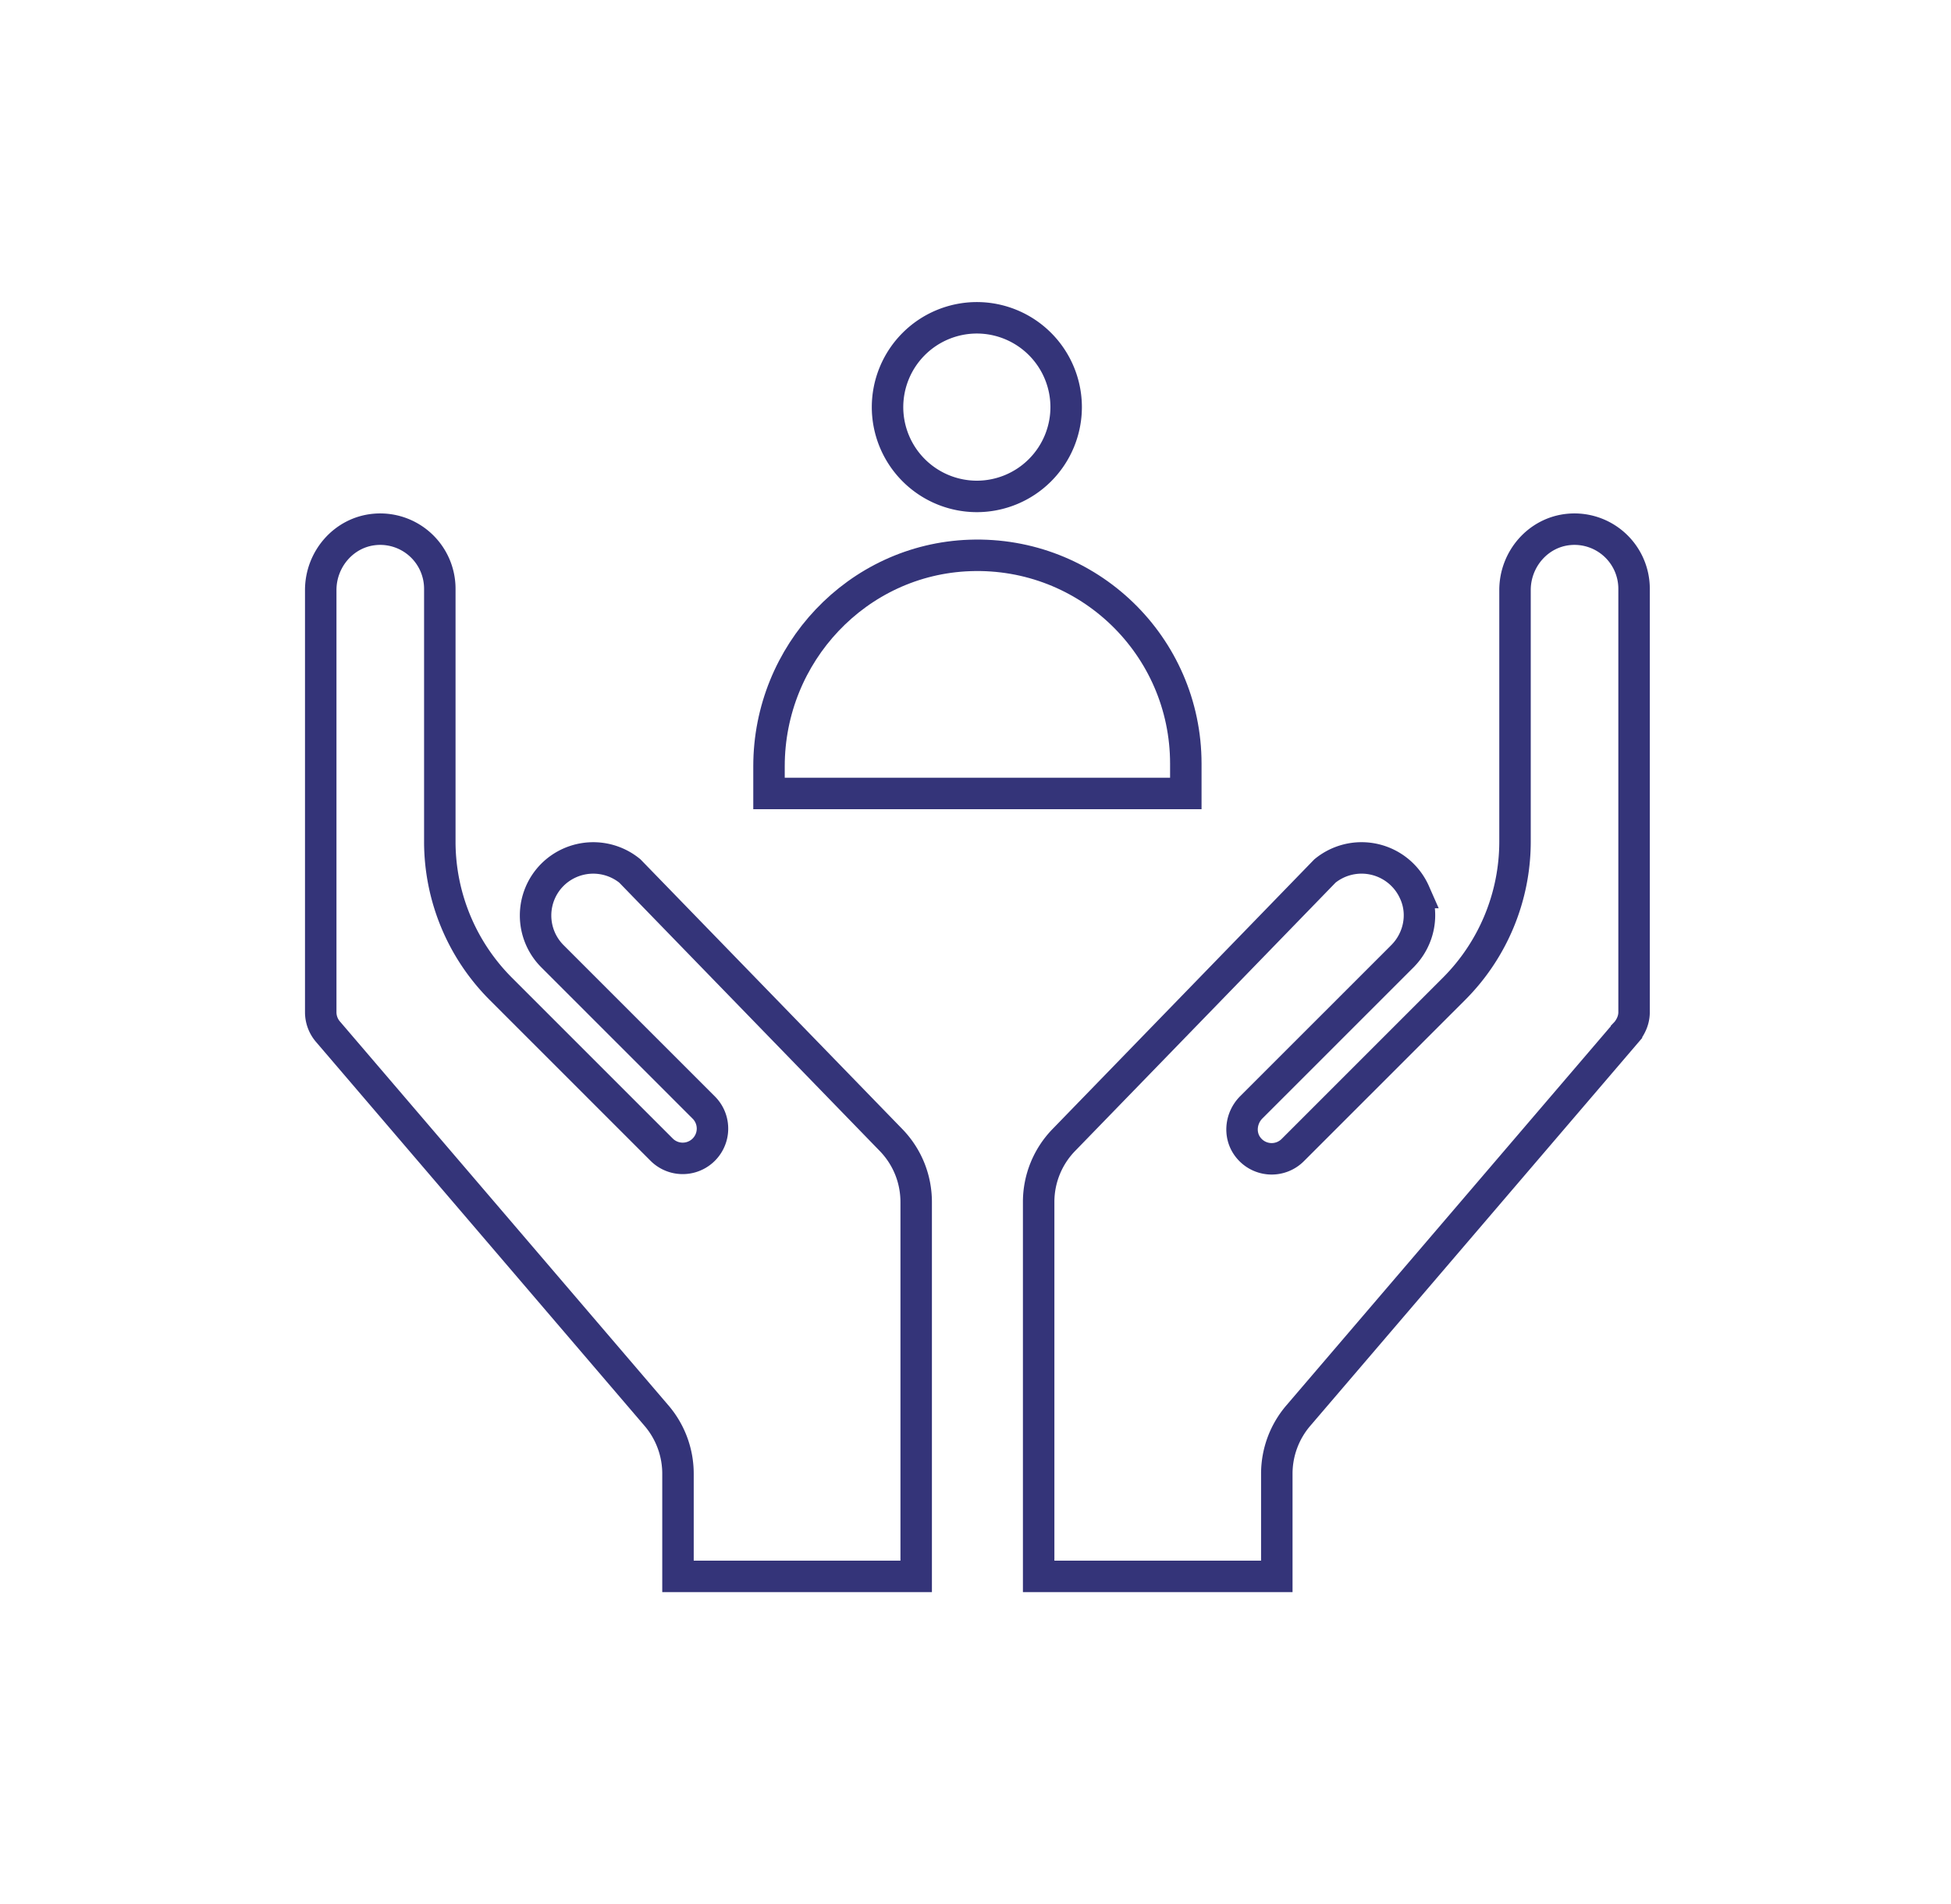 <svg xmlns="http://www.w3.org/2000/svg" width="62" height="60.5" viewBox="0 0 124 121"><g><g><g><path fill="none" stroke="#343479" stroke-miterlimit="20" stroke-width="2" d="M40.03 55.36a3.68 3.68 0 0 0-4.916.24 3.664 3.664 0 0 0 0 5.184l9.643 9.643a1.893 1.893 0 0 1-2.676 2.677L31.833 62.856a13.244 13.244 0 0 1-3.88-9.366V37.42a3.789 3.789 0 0 0-4.137-3.769c-1.962.18-3.431 1.887-3.431 3.856V64.34a1.896 1.896 0 0 0 .482 1.263l20.828 24.343a5.677 5.677 0 0 1 1.396 3.729v6.525H58.23v0-23.788c0-1.49-.572-2.898-1.613-3.964z"/></g><g><path fill="none" stroke="#343479" stroke-miterlimit="20" stroke-width="2" d="M75.367 48.543c0-7.494-6.202-13.505-13.728-13.238-7.15.254-12.763 6.243-12.763 13.398v1.732h26.491v0z"/></g><g><path fill="none" stroke="#343479" stroke-miterlimit="20" stroke-width="2" d="M99.72 33.651c-1.961.18-3.43 1.887-3.43 3.856v15.984c0 3.512-1.396 6.88-3.88 9.365L82.162 73.104a1.894 1.894 0 0 1-2.861-.214c-.567-.76-.443-1.834.227-2.505l9.599-9.598v0l.002-.003c1.065-1.064 1.4-2.683.777-4.054a3.68 3.68 0 0 0-5.694-1.37L67.631 72.444a5.647 5.647 0 0 0-1.617 3.968V100.2H81.15v0-6.525c0-1.37.496-2.695 1.397-3.729l20.828-24.343a.146.146 0 0 0 .01-.012c.288-.359.472-.79.472-1.25V37.42a3.789 3.789 0 0 0-4.138-3.769z"/></g><g><path fill="none" stroke="#343479" stroke-miterlimit="20" stroke-width="2" d="M56.409 25.877a5.683 5.683 0 0 1 5.676-5.677 5.683 5.683 0 0 1 5.677 5.677 5.683 5.683 0 0 1-5.677 5.677 5.683 5.683 0 0 1-5.676-5.677z"/></g></g></g></svg>